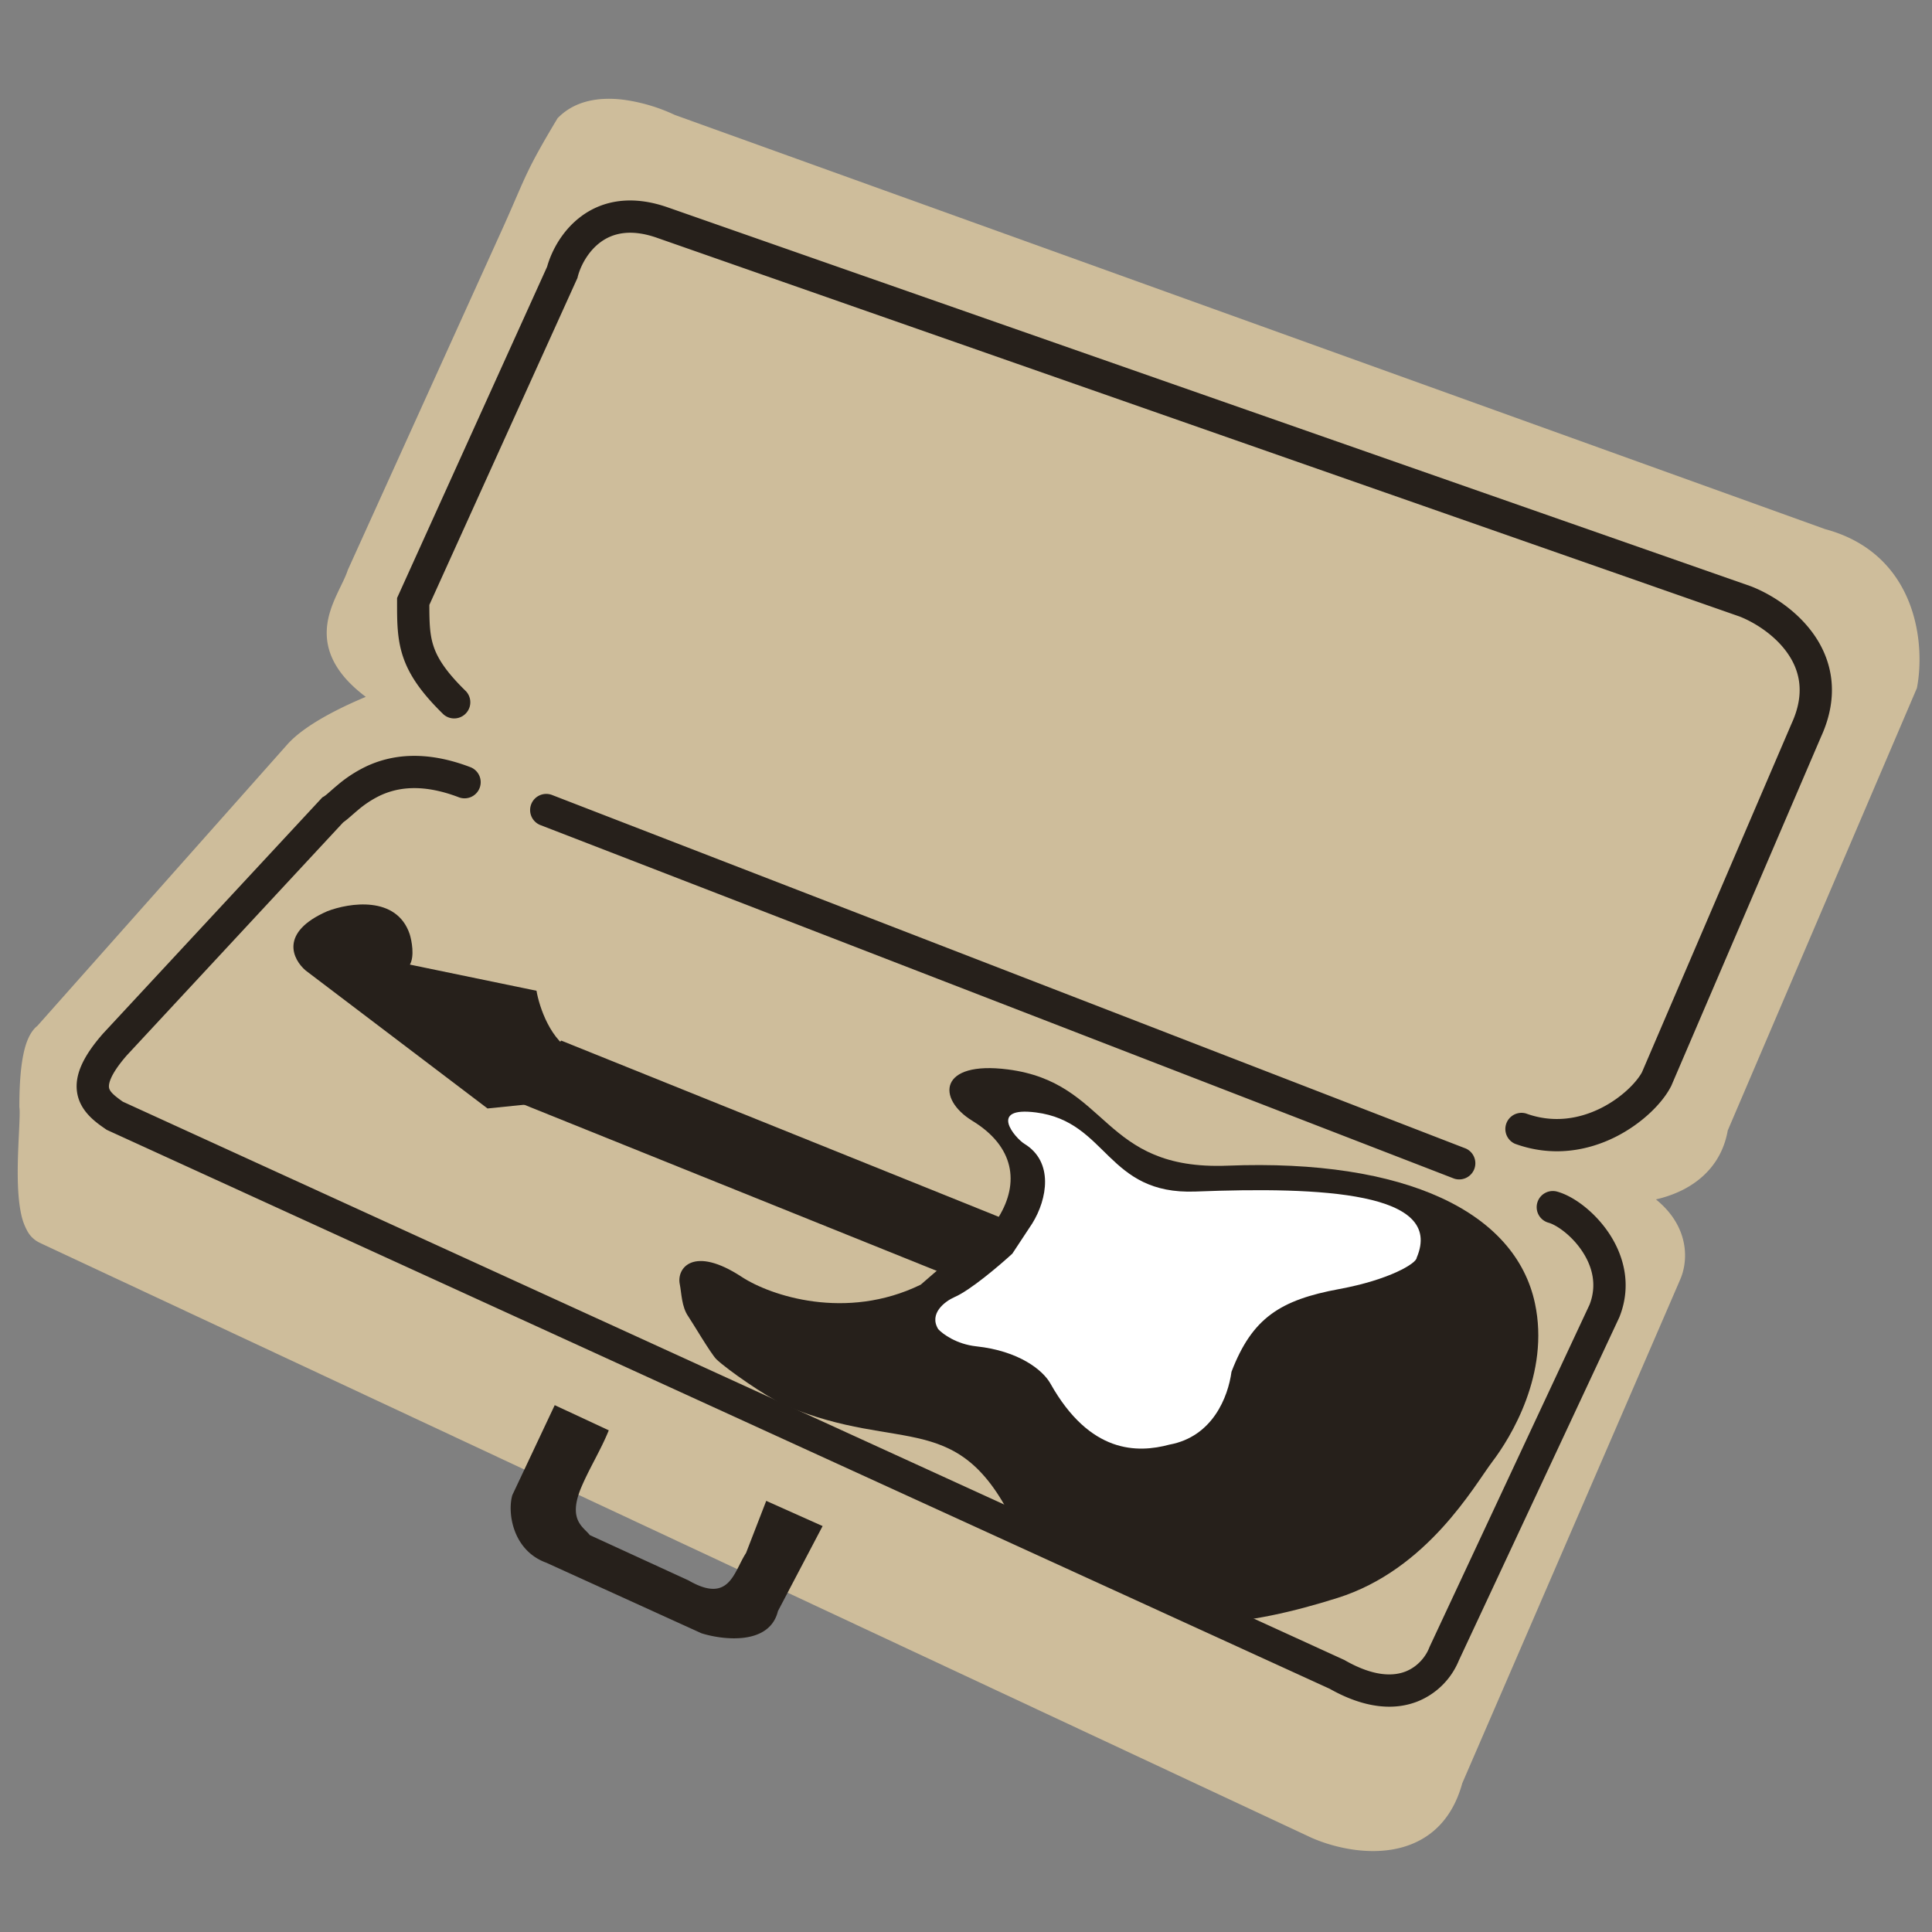 <svg xmlns="http://www.w3.org/2000/svg" width="88" height="88" fill="none"><rect width="100%" height="100%" fill="#808080" stroke="none"/><g clip-path="url(#a)"><g clip-path="url(#b)"><mask id="c" width="88" height="88" x="0" y="0" maskUnits="userSpaceOnUse" style="mask-type:alpha"><path fill="#D9D9D9" d="M0 0h88v88H0z"/></mask><g mask="url(#c)"><path fill="#CEBD9B" d="m2.05 47.091 11.41-12.848c.912-1.026 3.226-2.014 4.27-2.38-3.87-2.364-1.898-4.282-1.424-5.71l7.117-15.702c1.002-2.24.949-2.376 2.372-4.756 1.337-1.323 3.853-.428 4.744 0l52.45 18.884c3.875 1.03 4.176 4.84 3.842 6.618l-8.614 20.147c-.4 2.5-3.062 3.002-4.343 2.94 2.673 1.177 2.561 3.064 2.172 3.86l-9.91 22.906c-.936 3.53-4.511 2.941-6.182 2.206L2.05 56.168c-1.203-.441-.557-4.91-.669-5.768 0-1.881.223-3.002.669-3.309"/><path fill="#CEBD9B" d="M25.442 5.34c.83-.822 1.986-.917 2.952-.798a8 8 0 0 1 2.337.691l52.401 18.868c2.098.562 3.253 1.892 3.82 3.322.56 1.41.55 2.906.37 3.866l-.01.054-.022.05-8.593 20.098c-.249 1.405-1.132 2.256-2.102 2.733a5.4 5.4 0 0 1-1.17.407c.592.479.958 1.015 1.153 1.557.303.848.166 1.648-.076 2.155h.002l-9.9 22.882c-.259.941-.698 1.644-1.267 2.14-.576.501-1.254.767-1.936.88-1.347.223-2.76-.14-3.65-.532l-.01-.004L1.838 56.621v-.002a1.24 1.24 0 0 1-.587-.537 2.7 2.7 0 0 1-.285-.772c-.122-.55-.156-1.22-.159-1.87-.001-.654.032-1.32.058-1.864.027-.574.042-.955.021-1.113l-.004-.032v-.033c0-.954.056-1.742.177-2.342.06-.3.14-.571.247-.797.095-.201.222-.394.4-.536l11.38-12.813c.522-.588 1.4-1.126 2.23-1.55.462-.236.929-.445 1.345-.619-.57-.43-.986-.86-1.27-1.293-.414-.628-.544-1.244-.502-1.828.041-.568.242-1.081.44-1.514.214-.467.394-.788.502-1.112l.008-.024.011-.025 7.116-15.702c.996-2.226.957-2.395 2.399-4.805l.032-.054zm2.83.195c-.827-.102-1.578.008-2.085.477-1.367 2.29-1.31 2.41-2.309 4.643v.002L16.76 26.36c-.133.38-.36.812-.522 1.164-.184.403-.324.784-.352 1.17-.026.369.048.766.338 1.206.298.453.835.97 1.765 1.538l.9.55-.996.349a18 18 0 0 0-2.122.915c-.816.417-1.55.886-1.94 1.324L2.425 47.423l-.04.046-.05.034c-.013.009-.062.051-.124.183a2.6 2.6 0 0 0-.17.568c-.102.507-.158 1.22-.158 2.145.025.282.005.746-.018 1.226-.026.55-.058 1.189-.057 1.813.002.63.038 1.214.136 1.654q.075.328.169.483c.03.051.056.081.075.099l.036.024.02.008.02.009 57.89 27.083c.782.343 1.992.642 3.085.46.537-.088 1.033-.29 1.442-.648.408-.355.759-.889.97-1.688l.01-.036.015-.034 9.91-22.906.01-.021c.143-.291.248-.821.041-1.399-.201-.562-.725-1.238-1.965-1.784l.226-.957c.577.028 1.474-.074 2.257-.459.765-.376 1.4-1.007 1.57-2.061l.009-.06.023-.057 8.59-20.09c.145-.818.144-2.09-.323-3.266-.466-1.174-1.397-2.26-3.164-2.73l-.02-.005-.021-.007L30.344 6.157l-.022-.01a7 7 0 0 0-2.05-.612"/><path fill="#26201B" d="M45.478 55.45c.974-1.579.715-3.236-1.187-4.397-1.635-1-1.537-2.746 1.612-2.342 4.653.596 4.235 4.61 10.005 4.384 8.155-.322 13.123 2.134 14.006 6.266.688 3.213-1.112 6.126-1.935 7.21-.825 1.086-2.953 4.924-7.063 6.215-1.998.629-4.01 1.098-5.95 1.156-1.836-.146-2.483-1.272-3.95-1.943-1.421-.65 0 0-4.639-2.216-2.618-5.788-5.264-3.5-10.625-5.774-.886-.409-2.634-1.632-3.117-2.092-.243-.232-1.12-1.721-1.282-1.952-.313-.446-.308-1.074-.39-1.47-.154-.743.629-1.774 2.825-.332 1.302.852 4.744 2.012 8.15.352z"/><path fill="#26201B" d="m44.204 58.506 2.085-2.76-20.73-8.35-2.084 2.761z"/><path fill="#26201B" d="m22.206 50.489 2.096-.214 1.875-2.343c-1.096-.492-1.616-2.074-1.74-2.804l-5.766-1.192c.217-.388.083-1.086-.01-1.387-.594-1.766-2.75-1.431-3.753-1.044-2.2.962-1.573 2.2-.985 2.7z"/><path fill="#fff" d="M42.736 60.542c-.44-.712.307-1.269.735-1.458.724-.31 2.06-1.45 2.639-1.981l.91-1.38c.688-1.112.98-2.804-.357-3.622-.415-.254-1.69-1.715.528-1.43 3.275.422 3.203 3.758 7.266 3.602 5.743-.223 11.35.026 10.07 3.017-.005.249-1.229 1-3.52 1.423-2.702.499-3.976 1.322-4.914 3.769-.156 1.151-.858 2.955-2.823 3.318-1.456.392-3.625.425-5.426-2.783-.343-.612-1.433-1.484-3.373-1.693-.905-.097-1.534-.562-1.735-.782"/><path fill="#26201B" d="M16.67 34.914c1.134-.535 2.675-.758 4.726.018a.735.735 0 1 1-.52 1.374c-1.692-.64-2.817-.422-3.577-.063a4.7 4.7 0 0 0-.993.653c-.143.12-.257.221-.383.33a4 4 0 0 1-.293.234L5.772 48.075c-.815.937-.83 1.349-.804 1.476.03.147.168.31.628.63l55.602 25.413.03.013.03.017c1.347.77 2.235.721 2.776.505.573-.23.925-.712 1.064-1.075l.01-.024.01-.024 7.284-15.58c.348-.892.131-1.734-.336-2.436-.49-.737-1.177-1.196-1.525-1.295a.735.735 0 1 1 .401-1.414c.761.216 1.712.94 2.348 1.895.657.987 1.055 2.343.475 3.807l-.008.02-.01.021L66.45 75.63v-.001a3.4 3.4 0 0 1-1.87 1.865c-1.054.421-2.403.337-4.012-.571L4.918 51.489l-.058-.027-.052-.036c-.416-.287-1.117-.765-1.282-1.587-.169-.848.274-1.737 1.145-2.736l.007-.008.008-.01 9.926-10.689.07-.076.09-.053a2 2 0 0 0 .19-.153c.1-.086.247-.218.403-.347a6 6 0 0 1 1.306-.853m7.525 1.717a.735.735 0 0 1 .95-.42l41.62 16.103a.736.736 0 0 1-.53 1.371l-41.62-16.103a.735.735 0 0 1-.42-.951m1.071 27.372 2.462 1.146c-.346.863-.881 1.722-1.247 2.585-.64 1.51.102 1.817.382 2.187l4.494 2.063c1.878 1.088 2.061-.389 2.623-1.247l.92-2.375 2.568 1.148-2.035 3.874c-.381 1.56-2.48 1.323-3.482 1.01l-7.063-3.212c-1.544-.558-1.786-2.291-1.552-3.084zm1.225-54.164c.963-.705 2.301-.982 3.988-.37v-.001l49.263 17.234.012.005.012.004c.865.336 2.066 1.066 2.859 2.2.825 1.18 1.178 2.77.321 4.645l-6.817 15.89-.01.023-.013.023c-.393.766-1.331 1.7-2.544 2.304-1.24.616-2.845.926-4.557.302a.736.736 0 0 1 .503-1.38c1.251.456 2.435.24 3.4-.239.977-.486 1.65-1.206 1.882-1.643l6.812-15.876.007-.016c.625-1.367.36-2.406-.19-3.191-.578-.829-1.503-1.404-2.18-1.67L29.995 10.856l-.01-.003c-1.272-.464-2.092-.217-2.625.173-.577.423-.918 1.09-1.042 1.57l-.015.063-.027.059-6.72 14.835c.002.834.018 1.368.198 1.899.184.545.569 1.154 1.472 2.035a.736.736 0 0 1-1.027 1.052c-.988-.965-1.55-1.764-1.838-2.615-.282-.833-.275-1.651-.275-2.527v-.159l6.833-15.087c.2-.712.688-1.663 1.573-2.311"/></g></g></g><defs><clipPath id="a"><path fill="#fff" d="M0 0h88v88H0z"/></clipPath><clipPath id="b"><path fill="#fff" d="M0 0h88v88H0z"/></clipPath></defs></svg>